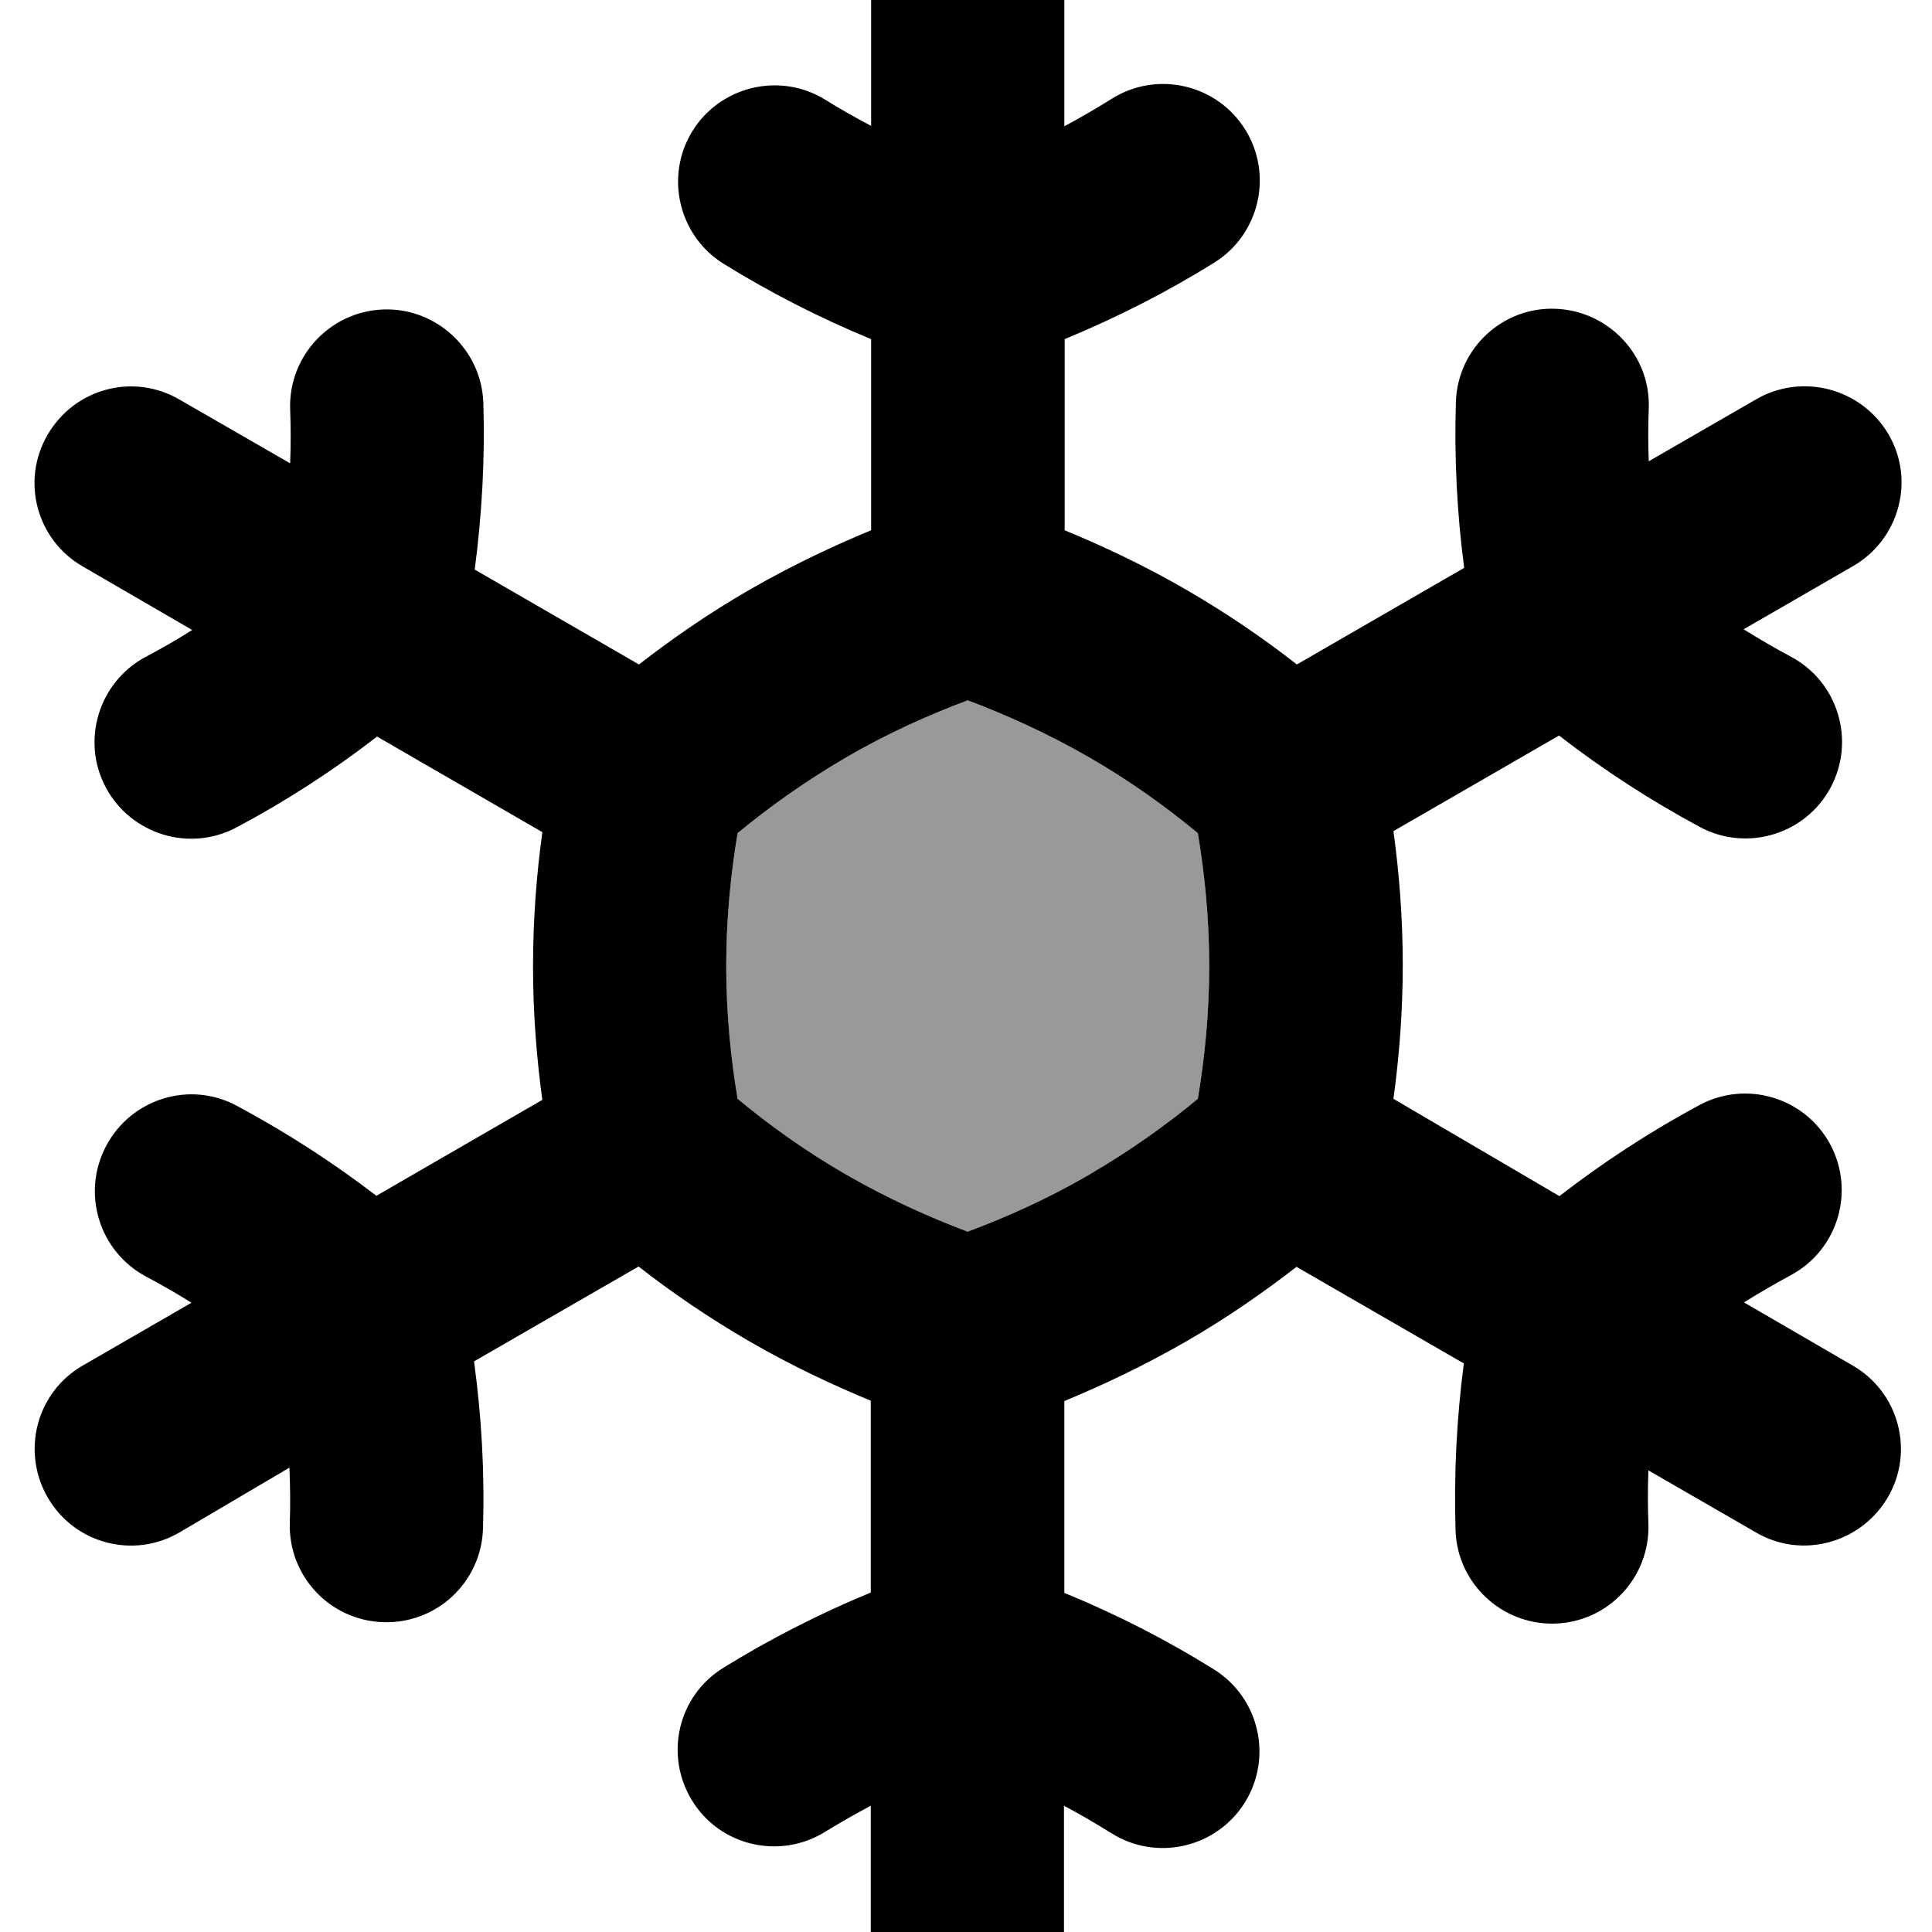 <svg xmlns="http://www.w3.org/2000/svg" viewBox="0 0 560 560"><!--! Font Awesome Pro 7.0.0 by @fontawesome - https://fontawesome.com License - https://fontawesome.com/license (Commercial License) Copyright 2025 Fonticons, Inc. --><path style="fill:currentColor;opacity:.4" d="M210.5 280c0 14.1 1.4 27.2 3.3 38.5 8.8 7.3 19.5 15.1 31.7 22.1s24.3 12.4 35 16.4c10.7-4 22.8-9.3 35-16.4s22.9-14.8 31.7-22.1c1.9-11.3 3.3-24.4 3.3-38.5s-1.4-27.2-3.3-38.5c-8.8-7.3-19.5-15.1-31.7-22.1s-24.3-12.4-35-16.4c-10.7 4-22.8 9.3-35 16.4s-22.9 14.8-31.7 22.1c-1.9 11.3-3.3 24.4-3.3 38.5z"/><path style="fill:currentColor;opacity:1" d="M280.5-28c15.5 0 28 12.5 28 28l0 36.6c4.7-2.5 9.3-5.2 13.8-8 13.1-8.2 30.4-4.2 38.6 8.9s4.2 30.4-8.9 38.6c-13.8 8.6-28.4 16-43.4 22.2l0 55.4c10.9 4.5 22.9 10.1 35 17.1s23 14.5 32.3 21.8l48.5-28c-2.1-15.9-2.9-32-2.4-48.1 .5-15.5 13.5-27.6 28.9-27s27.6 13.5 27 28.9c-.2 5.1-.2 10.2 0 15.3l31.2-18c13.4-7.7 30.5-3.1 38.3 10.2s3.1 30.5-10.3 38.2l-31.7 18.3c4.5 2.8 9.1 5.5 13.8 8 13.6 7.3 18.7 24.3 11.4 37.9s-24.3 18.7-37.9 11.4c-14.3-7.7-27.9-16.5-40.8-26.5l-48 27.7c1.6 11.7 2.7 24.8 2.7 38.8s-1.1 27.1-2.7 38.8L452 346.7c12.8-9.9 26.3-18.7 40.6-26.4 13.6-7.3 30.6-2.2 37.9 11.4s2.2 30.6-11.4 37.9c-4.6 2.5-9.1 5.1-13.6 7.9L537 395.8c13.4 7.7 18 24.9 10.2 38.2s-24.9 18-38.2 10.2l-31.2-18c-.2 5.2-.2 10.4 0 15.5 .5 15.5-11.6 28.4-27 28.9s-28.4-11.6-28.9-27c-.5-16.2 .3-32.3 2.4-48.4l-48.5-28c-9.3 7.2-20.1 14.8-32.3 21.8s-24.1 12.6-35 17.1l0 55.6c15.1 6.2 29.6 13.6 43.4 22.2 13.1 8.2 17.1 25.5 8.9 38.6s-25.5 17.1-38.6 8.9c-4.5-2.8-9.1-5.5-13.8-8l0 36.4c0 15.5-12.5 28-28 28s-28-12.5-28-28l0-36.4c-4.5 2.4-8.9 4.9-13.3 7.6-13.1 8.1-30.4 4.1-38.5-9.1s-4.1-30.4 9.1-38.5c13.6-8.4 27.9-15.7 42.7-21.8l0-55.6c-10.9-4.5-22.9-10.1-35-17.1s-23-14.5-32.3-21.8l-47.7 27.5c2.2 16.1 3.1 32.3 2.6 48.5-.5 15.5-13.4 27.6-28.9 27.1s-27.6-13.4-27.1-28.9c.2-5.3 .1-10.6-.1-15.9L52 444.2C38.6 452 21.5 447.4 13.8 434S10.6 403.5 24 395.8l31.5-18.2c-4.3-2.7-8.7-5.2-13.2-7.6-13.6-7.3-18.8-24.2-11.5-37.9S55 313.2 68.6 320.5c14.2 7.6 27.7 16.3 40.5 26.1l48.1-27.8c-1.6-11.7-2.7-24.8-2.7-38.8s1.1-27.1 2.7-38.8l-47.9-27.7c-12.8 9.9-26.4 18.7-40.7 26.3-13.6 7.3-30.6 2.1-37.9-11.5s-2.1-30.6 11.5-37.9c4.6-2.4 9.1-5 13.5-7.8L24 164.2C10.6 156.5 6 139.4 13.8 126S38.6 108 52 115.8l32.1 18.5c.2-5.2 .2-10.5 0-15.7-.5-15.5 11.7-28.4 27.1-28.9s28.4 11.7 28.9 27.1c.5 16.1-.4 32.3-2.5 48.3l47.6 27.5c9.3-7.2 20.1-14.8 32.3-21.8s24.1-12.6 35-17.1l0-55.4c-14.8-6.1-29.1-13.4-42.7-21.8-13.1-8.1-17.2-25.4-9.1-38.5s25.4-17.2 38.5-9.1c4.3 2.7 8.8 5.2 13.3 7.6l0-36.6c0-15.5 12.5-28 28-28zm0 231c-10.7 4-22.8 9.3-35 16.4s-22.9 14.8-31.7 22.1c-1.9 11.3-3.3 24.4-3.3 38.5s1.4 27.2 3.3 38.5c8.8 7.3 19.5 15.1 31.7 22.1s24.3 12.4 35 16.4c10.7-4 22.8-9.3 35-16.4s22.9-14.8 31.7-22.1c1.9-11.3 3.3-24.4 3.3-38.5s-1.4-27.2-3.3-38.5c-8.8-7.3-19.5-15.1-31.7-22.1s-24.3-12.4-35-16.4z"/></svg>